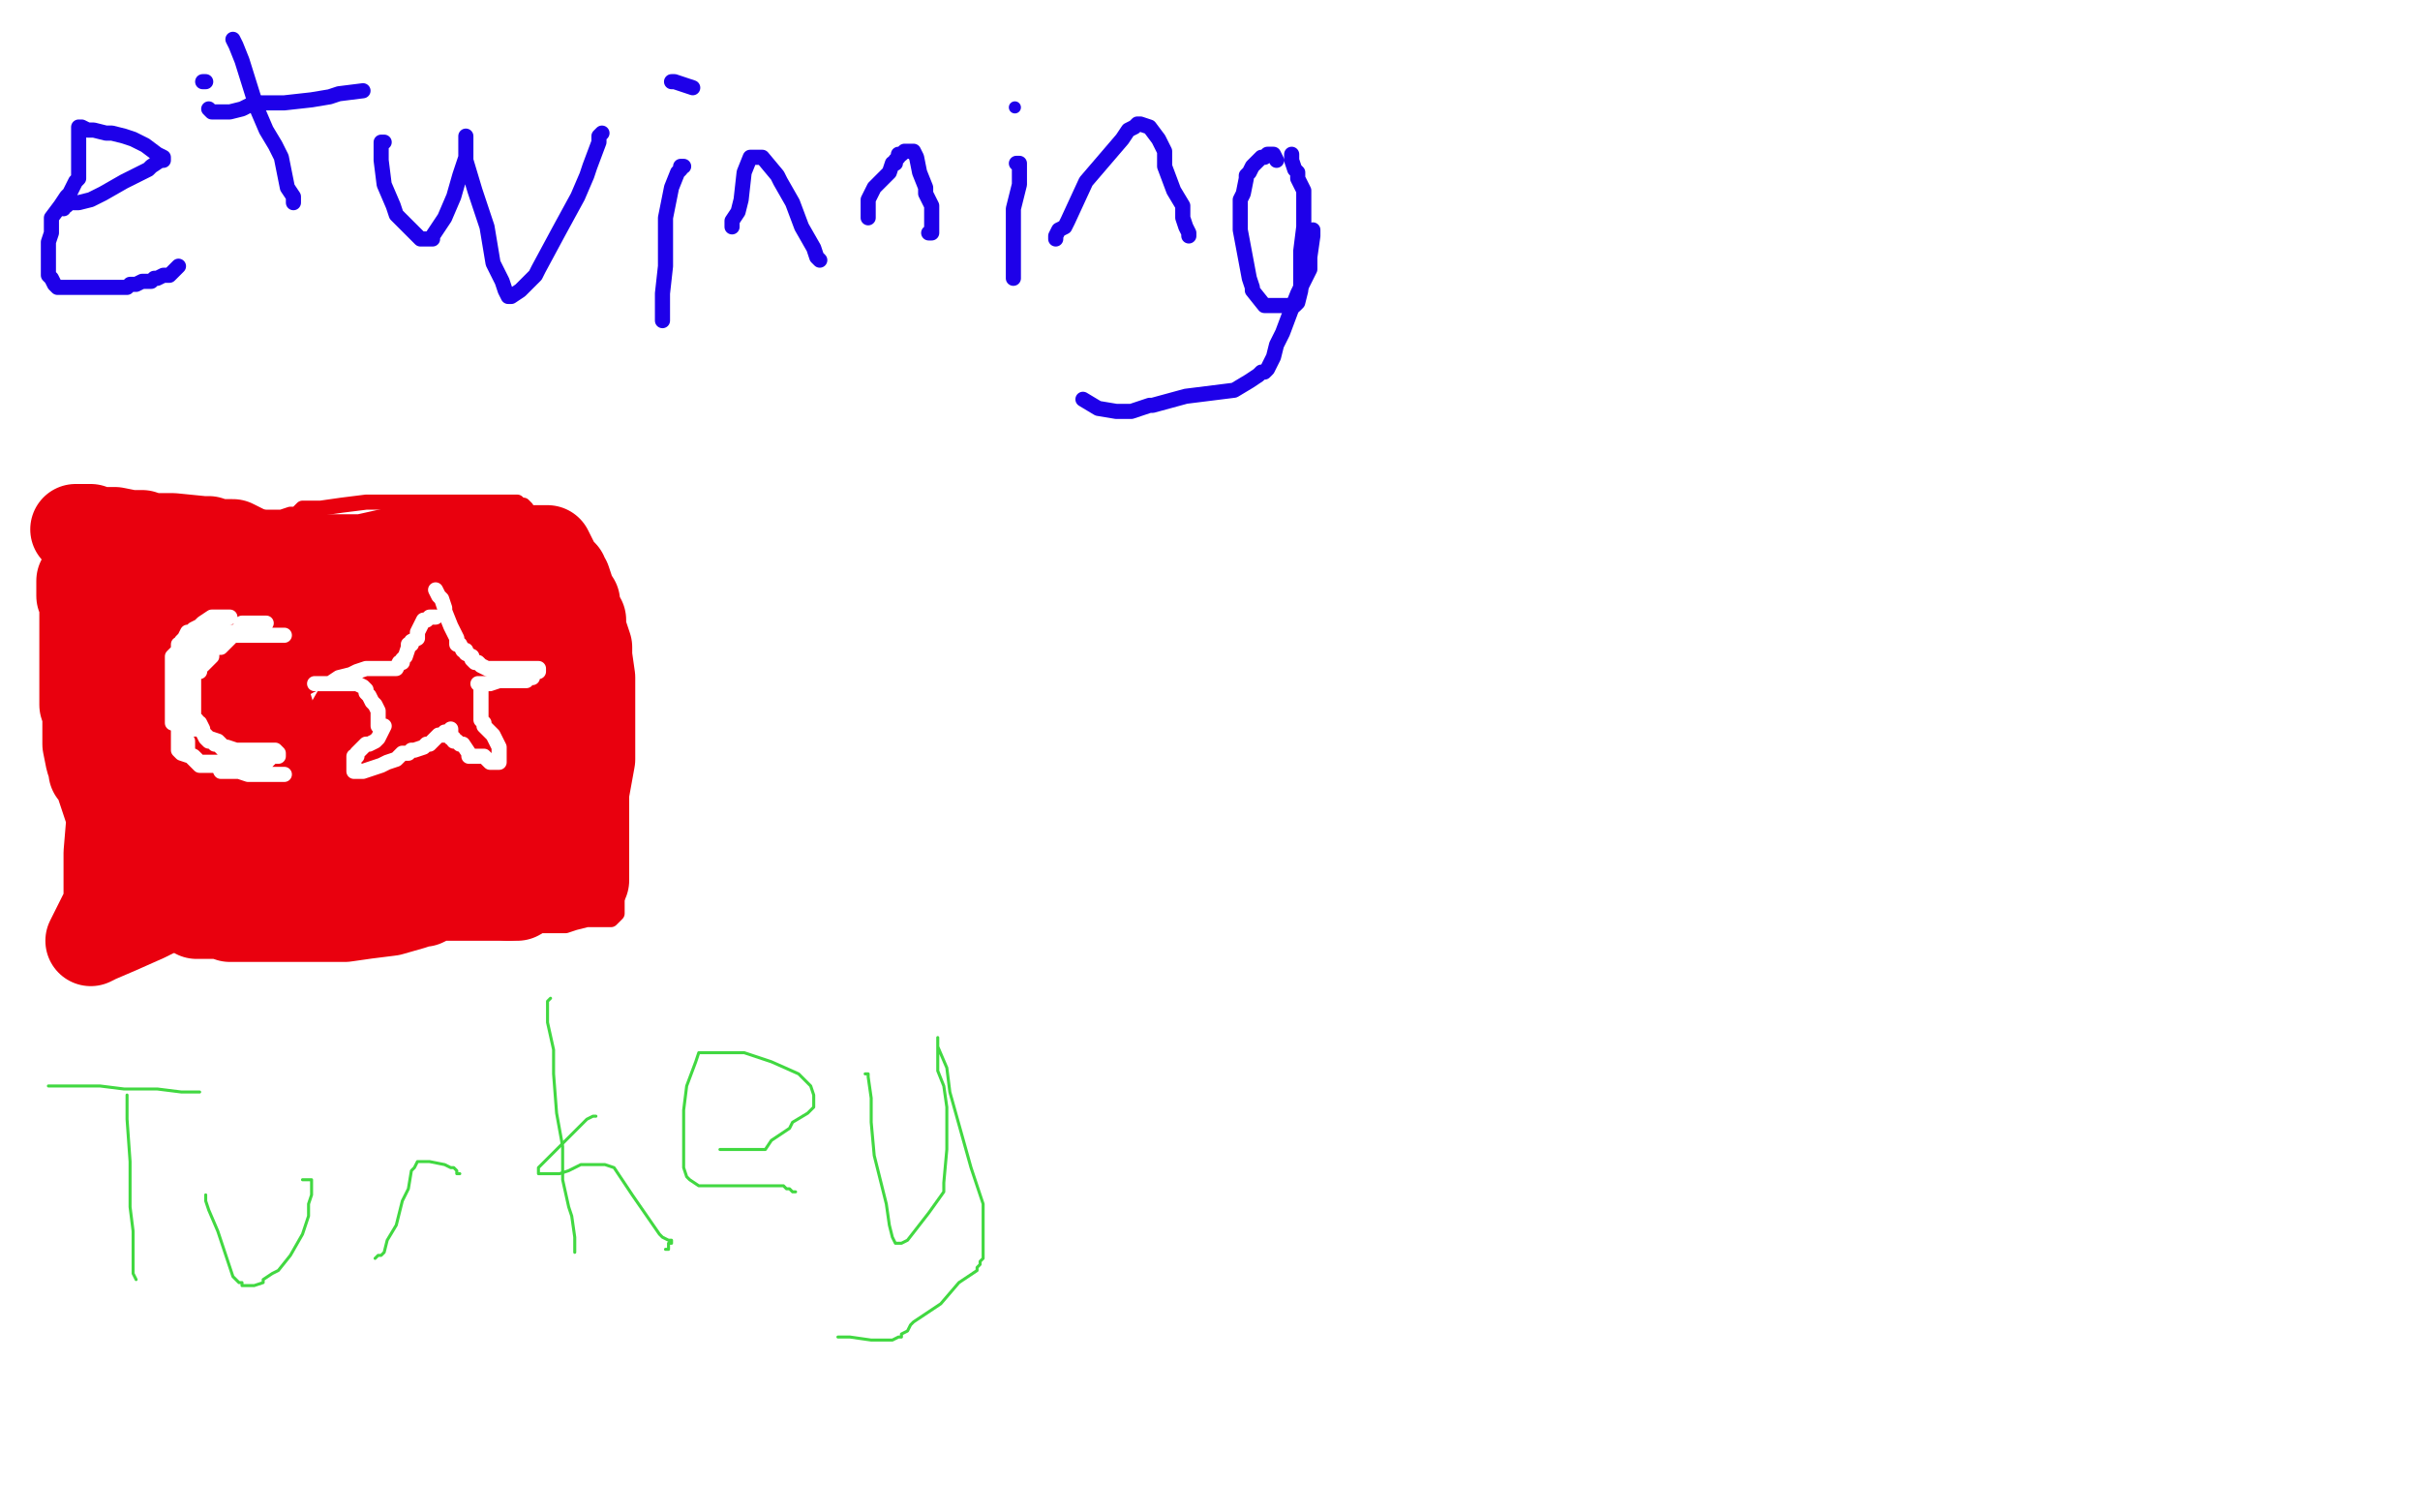 <?xml version="1.0" standalone="no"?>
<!DOCTYPE svg PUBLIC "-//W3C//DTD SVG 1.1//EN"
"http://www.w3.org/Graphics/SVG/1.1/DTD/svg11.dtd">

<svg width="800" height="500" version="1.1" xmlns="http://www.w3.org/2000/svg" xmlns:xlink="http://www.w3.org/1999/xlink" style="stroke-antialiasing: false"><desc>This SVG has been created on https://colorillo.com/</desc><rect x='0' y='0' width='800' height='500' style='fill: rgb(255,255,255); stroke-width:0' /><polyline points="21,69 21,68 21,68 22,68 22,68 23,67 23,67 26,67 26,67 30,66 30,66 34,64 41,60 43,59 49,56 50,55 53,53 54,53 54,52 52,51 48,48 44,46 41,45 37,44 35,44 31,43 29,43 27,42 26,42 26,44 26,45 26,48 26,50 26,52 26,53 26,54 26,56 26,58 26,59 25,60 23,64 22,65 20,68 17,72 17,77 16,80 16,82 16,86 16,89 16,90 16,91 17,92 18,94 19,95 22,95 25,95 30,95 33,95 34,95 36,95 39,95 42,95 43,94 44,94 45,94 47,93 48,93 50,93 51,92 52,92 54,91 55,91 56,91 57,90 58,89 59,88" style="fill: none; stroke: #1e00e9; stroke-width: 5; stroke-linejoin: round; stroke-linecap: round; stroke-antialiasing: false; stroke-antialias: 0; opacity: 1.0"/>
<polyline points="77,13 78,15 78,15 80,20 80,20 85,36 85,36 88,43 88,43 91,48 91,48 93,52 93,52 94,57 94,57 95,62 97,65 97,67" style="fill: none; stroke: #1e00e9; stroke-width: 5; stroke-linejoin: round; stroke-linecap: round; stroke-antialiasing: false; stroke-antialias: 0; opacity: 1.0"/>
<polyline points="68,27 67,27 67,27" style="fill: none; stroke: #1e00e9; stroke-width: 5; stroke-linejoin: round; stroke-linecap: round; stroke-antialiasing: false; stroke-antialias: 0; opacity: 1.0"/>
<polyline points="69,36 70,37 70,37 71,37 71,37 72,37 72,37 73,37 73,37 74,37 74,37 76,37 80,36 84,34 85,34 87,34 89,34 94,34 103,33 109,32 112,31 120,30" style="fill: none; stroke: #1e00e9; stroke-width: 5; stroke-linejoin: round; stroke-linecap: round; stroke-antialiasing: false; stroke-antialias: 0; opacity: 1.0"/>
<polyline points="127,47 126,47 126,47 126,53 126,53 127,61 127,61 130,68 130,68 131,71 131,71 132,72 132,72 133,73 134,74 137,77 139,79 140,79 141,79 142,79 143,79 143,78 147,72 150,65 152,58 154,52 154,48 154,46 154,45 154,47 154,50 154,53 157,63 161,75 163,87 166,93 167,96 168,98 169,98 172,96 177,91 178,89 185,76 191,65 194,58 195,55 198,47 198,45 199,44" style="fill: none; stroke: #1e00e9; stroke-width: 5; stroke-linejoin: round; stroke-linecap: round; stroke-antialiasing: false; stroke-antialias: 0; opacity: 1.0"/>
<polyline points="226,55 225,55 225,55 225,56 225,56 224,57 224,57 222,62 222,62 220,72 220,72 220,88 220,88 219,97 219,97 219,102 219,106" style="fill: none; stroke: #1e00e9; stroke-width: 5; stroke-linejoin: round; stroke-linecap: round; stroke-antialiasing: false; stroke-antialias: 0; opacity: 1.0"/>
<polyline points="222,27 223,27 223,27 229,29 229,29" style="fill: none; stroke: #1e00e9; stroke-width: 5; stroke-linejoin: round; stroke-linecap: round; stroke-antialiasing: false; stroke-antialias: 0; opacity: 1.0"/>
<polyline points="242,75 242,74 242,74 242,73 242,73 244,70 244,70 245,66 245,66 246,57 246,57 248,52 248,52 249,52 249,52 250,52 252,52 257,58 258,60 262,67 265,75 269,82 270,85 271,86" style="fill: none; stroke: #1e00e9; stroke-width: 5; stroke-linejoin: round; stroke-linecap: round; stroke-antialiasing: false; stroke-antialias: 0; opacity: 1.0"/>
<polyline points="287,72 287,71 287,71 287,69 287,69 287,66 287,66 289,62 289,62 292,59 292,59 294,57 295,54 296,54 296,53 297,52 297,51 298,51 299,50 300,50 302,50 303,52 304,57 306,62 306,63 306,64 308,68 308,69 308,71 308,73 308,74 308,76 308,77 307,77" style="fill: none; stroke: #1e00e9; stroke-width: 5; stroke-linejoin: round; stroke-linecap: round; stroke-antialiasing: false; stroke-antialias: 0; opacity: 1.0"/>
<polyline points="336,54 337,54 337,54 337,56 337,56 337,61 337,61 335,69 335,69 335,77 335,77 335,82 335,82 335,88 335,90 335,92" style="fill: none; stroke: #1e00e9; stroke-width: 5; stroke-linejoin: round; stroke-linecap: round; stroke-antialiasing: false; stroke-antialias: 0; opacity: 1.0"/>
<circle cx="335.5" cy="35.5" r="2" style="fill: #1e00e9; stroke-antialiasing: false; stroke-antialias: 0; opacity: 1.0"/>
<polyline points="349,79 349,78 349,78 350,76 350,76 352,75 352,75 353,73 353,73 359,60 359,60 365,53 365,53 371,46 373,43 375,42 376,41 377,41 380,42 383,46 385,50 385,55 388,63 391,68 391,72 392,75 393,77 393,78" style="fill: none; stroke: #1e00e9; stroke-width: 5; stroke-linejoin: round; stroke-linecap: round; stroke-antialiasing: false; stroke-antialias: 0; opacity: 1.0"/>
<polyline points="422,53 421,51 421,51 419,51 418,52 417,52 416,53 415,54 414,55 413,57 412,58 412,59 411,64 410,66 410,70 410,76 413,92 414,95 414,96 418,101 421,101 423,101 424,101 428,101 429,100 430,96 430,88 430,83 431,75 431,70 431,68 431,63 429,59 429,57 428,56 427,53 427,52 427,51" style="fill: none; stroke: #1e00e9; stroke-width: 5; stroke-linejoin: round; stroke-linecap: round; stroke-antialiasing: false; stroke-antialias: 0; opacity: 1.0"/>
<polyline points="434,76 434,77 434,77 434,78 434,78 433,85 433,85 433,89 433,89 429,97 429,97 427,102 427,102 424,110 424,110 422,114 421,118 420,120 419,122 418,123 417,123 416,124 413,126 408,129 400,130 392,131 381,134 380,134 374,136 372,136 370,136 369,136 363,135 358,132" style="fill: none; stroke: #1e00e9; stroke-width: 5; stroke-linejoin: round; stroke-linecap: round; stroke-antialiasing: false; stroke-antialias: 0; opacity: 1.0"/>
<polyline points="33,171 33,172 33,172 33,175 33,175 33,178 33,178 33,179 33,179 33,181 33,181 33,182 33,184 33,187 33,190 33,194 33,195 33,199 33,200 33,202 32,207 32,210 32,216 33,220 34,226 34,227 35,229 35,230 35,234 35,235 35,237 34,240 33,242 33,243 33,244 33,245 33,247 33,248 33,249 33,250 31,255 31,260 30,271 29,280 28,284 27,286 27,288 27,290 27,292 27,295 27,297 27,298 27,303 27,308 27,313 27,314 28,314 30,314 31,313 32,313 34,312 36,311 37,311 39,311 40,311 41,311 42,310 43,310 45,310 46,310 47,310 48,310 49,310 50,310 52,310 54,310 55,310 56,310 57,310 59,310 61,310 65,310 72,310 76,310 77,310 81,310 84,310 85,310 86,310 91,310 92,310 94,310 96,310 99,310 106,310 111,310 116,310 121,310 123,310 125,310 128,310 130,310 132,310 136,310 137,310 138,310 141,308 146,308 159,306 164,306 169,306 174,306 178,306 183,306 187,306 190,305 194,304 198,304 199,304 201,304 202,304 203,303 204,302 204,301 204,300 204,299 204,296 204,292 204,286 204,280 204,269 204,265 204,262 204,259 204,253 204,251 203,249 203,248 202,248 202,247 202,246 201,244 201,240 200,235 199,230 197,224 197,222 194,217 192,208 192,206 190,199 189,197 187,194 187,192 185,190 184,189 183,188 182,186 182,183 178,178 177,174 176,173 174,168 173,167 172,167 171,166 170,166 169,166 161,166 157,166 140,166 126,166 121,166 113,167 106,168 103,168 100,168 99,169 98,170 96,170 93,171 88,171 83,171 81,171 78,171 77,171 76,172 73,172 71,172 69,172 66,172 65,172 63,172 61,172 54,171 49,169 44,167 40,166 31,164 26,163 25,163 24,163 24,164 25,165 26,165 26,166 26,167 27,169 27,170 29,172" style="fill: none; stroke: #e9000e; stroke-width: 5; stroke-linejoin: round; stroke-linecap: round; stroke-antialiasing: false; stroke-antialias: 0; opacity: 1.0"/>
<polyline points="46,186 46,187 46,187 45,203 45,203 45,205 45,205 45,207 45,207 45,210 45,210 45,211 45,211 45,212 45,215 45,217 45,218 47,223 47,224 47,229 47,234 47,239 47,240 47,242 47,243 47,247 46,253 46,260 45,263 44,267 44,271 43,278 42,282 41,287 41,288 41,290 41,293 42,293 43,293 44,293 50,295 56,296 62,300 65,302 69,302 73,302 76,303 77,303 81,303 87,303 93,303 96,303 107,303 114,303 121,302 129,301 136,299 139,298 140,298 144,296 145,296 146,296 148,296 150,296 151,296 152,296 156,296 162,296 168,296 169,296 170,296 171,296 172,294 174,293 175,293 175,292 177,292 179,291 181,291 182,291 183,291 184,291 185,291 186,291 189,291 192,291 193,291 193,289 193,288 193,286 193,283 193,272 193,262 195,251 195,249 195,244 195,241 195,238 195,236 195,228 195,224 194,217 194,214 193,211 192,208 192,205 190,202 190,199 188,196 188,195 187,192 186,191 186,190 185,189 184,188 183,187 183,186 182,184 181,182 175,182 168,181 165,181 164,181 162,181 161,181 160,181 158,181 155,181 148,181 140,182 131,183 129,183 120,185 113,185 110,185 104,185 94,185 89,184 83,183 79,181 77,180 75,180 72,180 69,179 67,179 57,178 50,178 47,177 43,177 38,176 35,176 32,176 28,176 27,176 25,175 27,175 28,175 30,175 34,177 37,178 53,185 58,185 65,187 77,191 86,194 98,198 102,198 104,199 105,200 119,202 132,203 150,204 167,206 175,206 177,206 176,206 155,206 146,206 129,206 120,206 115,206 109,209 106,210 102,213 98,215 96,215 96,216 95,216 94,216 93,216 92,218 85,221 82,221 76,221 67,221 65,221 63,221 64,220 65,219 66,219 67,218 67,215 67,212 67,206 67,207 67,208 67,209 67,218 67,232 68,243 69,254 72,270 72,271 72,273 72,272 74,268 75,261 75,252 75,245 75,240 76,229 76,227 77,226 78,225 79,224 80,224 81,224 82,224 86,224 86,225 86,226 89,236 89,239 89,243 89,244 89,245 89,248 89,249 88,253 86,258 86,261 85,263 85,264 85,266 85,267" style="fill: none; stroke: #e9000e; stroke-width: 30; stroke-linejoin: round; stroke-linecap: round; stroke-antialiasing: false; stroke-antialias: 0; opacity: 1.0"/>
<polyline points="85,267 85,276 85,282 85,287 85,290" style="fill: none; stroke: #e9000e; stroke-width: 30; stroke-linejoin: round; stroke-linecap: round; stroke-antialiasing: false; stroke-antialias: 0; opacity: 1.0"/>
<polyline points="85,290 86,291 87,291 90,287 94,282 107,256 114,243" style="fill: none; stroke: #e9000e; stroke-width: 30; stroke-linejoin: round; stroke-linecap: round; stroke-antialiasing: false; stroke-antialias: 0; opacity: 1.0"/>
<polyline points="114,243 122,229 128,221 134,210 139,204 139,201 139,200 139,203 139,211 139,216 137,230 136,252 133,271 132,278" style="fill: none; stroke: #e9000e; stroke-width: 30; stroke-linejoin: round; stroke-linecap: round; stroke-antialiasing: false; stroke-antialias: 0; opacity: 1.0"/>
<polyline points="132,278 132,289 131,292" style="fill: none; stroke: #e9000e; stroke-width: 30; stroke-linejoin: round; stroke-linecap: round; stroke-antialiasing: false; stroke-antialias: 0; opacity: 1.0"/>
<polyline points="131,292 131,293 132,293 132,291 135,285 138,277 144,266" style="fill: none; stroke: #e9000e; stroke-width: 30; stroke-linejoin: round; stroke-linecap: round; stroke-antialiasing: false; stroke-antialias: 0; opacity: 1.0"/>
<polyline points="144,266 149,252 155,241 160,233 168,220 169,220 169,223 169,231 169,242 169,253 169,280 169,289 168,294 168,296 168,294 171,286 175,276 183,255 186,238 187,227 187,220 187,216 187,213 186,212 185,212 184,212 182,214 180,220 178,227 172,239 171,243 165,253 159,259 156,263 149,268 141,273 138,274 137,274 134,276 133,276 132,276 131,276 124,274 112,269 106,267 83,260 58,254 55,253 54,253 54,255 54,263 56,272 66,288 67,289 68,289 71,289 74,289 77,289 85,289 87,289 90,287 92,287 96,284 100,283 102,282 103,282 104,282 106,281 108,281 110,281 113,281 114,281 115,281 113,281 108,283 105,285 98,288 97,289 92,291 87,293 83,293 81,294 75,295 74,295 70,295 68,296 67,296 66,296 65,296 64,297 56,299 48,303 39,307 32,310 30,311 31,309 33,305 34,303 36,299 36,288 36,282 37,270 33,258 33,256 31,255 31,254 30,251 29,246 29,243 29,241 29,239 29,238 29,237 29,236 28,233 28,231 28,223 28,217 28,212 28,208 28,203 28,199 27,197 27,196 27,195 27,193 27,192 28,191 28,190" style="fill: none; stroke: #e9000e; stroke-width: 30; stroke-linejoin: round; stroke-linecap: round; stroke-antialiasing: false; stroke-antialias: 0; opacity: 1.0"/>
<polyline points="76,204 75,204 74,204 73,204 71,204 70,204 67,206 66,207 64,208 63,209 62,209 61,211 60,212 60,213 59,213 59,215 57,217 57,218 57,220 57,221 57,222 57,225 57,227 57,229 57,230 57,232 57,233 57,235 57,236 57,237 57,239 58,239 59,241 60,242 60,244 61,246 61,247 63,250 64,251 65,252 67,252 68,252 69,252 69,253 70,253 72,253 73,255 75,255 77,255 78,255 79,255 80,255 81,255 82,255 83,255 85,255 87,256 88,256 89,256 90,256 91,256 92,256 93,256 94,256 93,256 92,256 91,256 90,256 89,256 88,256 87,256 86,256 85,256 84,256 82,256 79,255 75,254 73,254 72,253 71,253 70,253 69,253 68,253 66,253 65,252 63,250 60,249 59,248 59,246 59,244 59,243 59,242 59,239 59,238 59,237 59,236 59,233 59,228 59,227 59,224 59,223 59,222 59,221 60,221 61,221 62,220 64,219 65,218 66,218 67,217 68,216 68,215 69,215 69,214 69,213 70,213 71,213 71,212 72,212 74,210 75,210 76,210 77,210 78,210 79,210 80,210 81,210 82,210 83,210 85,210 87,210 88,210 89,210 91,210 93,210 94,210 93,210 92,210 90,210 89,210 87,210 86,209 84,209 82,209 81,209 80,209 79,209 78,209 77,209 75,209 74,209 73,209 72,209 71,209 69,209 68,209 67,209 66,209 65,210 64,211 63,213 63,215 62,215 62,217 62,218 62,219 62,221 62,223 62,224 62,226 62,227 62,228 62,229 62,231 62,232 62,233 62,235 63,235 64,238 65,238 65,239 66,239 67,241 67,242 68,244 69,245 70,245 71,246 72,246 74,248 75,248 76,248 77,248 78,248 79,248 80,248 82,248 84,248 86,248 88,248 90,248 91,248 92,249 92,250 91,250 90,250 89,251 88,252 86,252 85,252 84,252 83,252 82,252 81,252 80,251 80,250 79,249 78,248 75,247 74,247 72,245 69,244 68,243 67,242 66,241 64,241 64,240 64,237 64,235 64,233 64,232 64,229 64,225 64,223 65,222 66,222 66,220 67,220 68,219 69,218 70,217 70,216 71,214 73,214 74,213 76,211 78,209 79,208 80,207 80,206 81,206 82,206 83,206 85,206 87,206 88,206 87,207 85,207 81,209 79,209 74,211 69,211 68,213 67,213 66,214 66,215 65,216 64,217 64,218 63,221 63,222 62,227 61,229 61,230 60,232 60,233 60,235 60,236 60,238 60,239 60,240 60,241 60,242 62,245 62,246 62,249 64,250 65,251 65,252 67,252 72,252 75,252 76,252 80,252 81,252 83,252" style="fill: none; stroke: #ffffff; stroke-width: 5; stroke-linejoin: round; stroke-linecap: round; stroke-antialiasing: false; stroke-antialias: 0; opacity: 1.0"/>
<polyline points="144,204 143,204 143,204 142,204 142,204 141,205 141,205 140,205 140,205 139,207 139,207 138,209 138,209 138,210 138,211 136,212 136,213 135,213 135,214 134,217 133,218 133,219 132,219 131,221 130,221 129,221 128,221 127,221 126,221 125,221 124,221 123,221 122,221 121,221 118,222 116,223 112,224 109,226 108,226 107,226 106,226 105,226 104,226 105,226 106,226 108,226 110,226 112,226 113,226 114,226 116,226 118,226 120,227 121,228 121,229 122,230 123,232 124,233 125,235 125,236 125,237 125,238 125,239 125,240 126,240 127,240 126,242 125,244 124,245 122,246 121,246 119,248 118,249 118,250 117,250 117,251 117,252 117,253 117,254 117,255 119,255 120,255 123,254 126,253 128,252 131,251 133,249 135,249 136,248 137,248 140,247 141,246 142,246 143,245 145,243 146,243 147,243 147,242 148,242 149,241 149,242 149,243 149,244 150,244 150,245 151,245 152,246 153,246 155,249 155,250 156,250 157,250 158,250 160,250 162,252 164,252 165,252 165,251 165,250 165,249 165,247 163,243 162,242 161,241 160,240 160,239 159,238 159,237 159,236 159,235 159,233 159,232 159,231 159,230 159,228 159,227 158,226 159,226 162,226 165,225 168,225 169,225 170,225 171,225 172,225 173,225 174,225 174,224 175,224 176,224 176,222 178,222 178,221 177,221 176,221 175,221 174,221 173,221 171,221 170,221 169,221 167,221 166,221 165,221 164,221 162,221 161,221 159,220 158,219 157,219 156,218 156,217 154,216 154,215 153,215 152,213 151,213 151,211 149,207 147,202 147,201 146,198 145,197 144,195" style="fill: none; stroke: #ffffff; stroke-width: 5; stroke-linejoin: round; stroke-linecap: round; stroke-antialiasing: false; stroke-antialias: 0; opacity: 1.0"/>
<polyline points="16,359 17,359 17,359 19,359 19,359 20,359 20,359 22,359 22,359 27,359 27,359 33,359 41,360 52,360 60,361 65,361 66,361" style="fill: none; stroke: #41d841; stroke-width: 1; stroke-linejoin: round; stroke-linecap: round; stroke-antialiasing: false; stroke-antialias: 0; opacity: 1.0"/>
<polyline points="42,362 42,365 42,365 42,370 42,370 43,384 43,384 43,390 43,390 43,395 43,395 43,399 43,399 44,407 44,413 44,417 44,418 44,420 44,421 45,423" style="fill: none; stroke: #41d841; stroke-width: 1; stroke-linejoin: round; stroke-linecap: round; stroke-antialiasing: false; stroke-antialias: 0; opacity: 1.0"/>
<polyline points="68,395 68,396 68,396 68,397 68,397 69,400 69,400 72,407 72,407 75,416 75,416 77,422 77,422 79,424 79,424 80,424 80,425 82,425 83,425 84,425 87,424 87,423 90,421 92,420 96,415 100,408 102,402 102,400 102,398 103,395 103,390 102,390 101,390 100,390" style="fill: none; stroke: #41d841; stroke-width: 1; stroke-linejoin: round; stroke-linecap: round; stroke-antialiasing: false; stroke-antialias: 0; opacity: 1.0"/>
<polyline points="124,416 125,415 125,415 126,415 126,415 127,414 127,414 128,410 128,410 131,405 131,405 133,397 133,397 135,393 135,393 136,387 137,386 138,384 139,384 140,384 141,384 142,384 147,385 149,386 150,386 151,387 151,388 152,388" style="fill: none; stroke: #41d841; stroke-width: 1; stroke-linejoin: round; stroke-linecap: round; stroke-antialiasing: false; stroke-antialias: 0; opacity: 1.0"/>
<polyline points="182,330 181,331 181,331 181,333 181,333 181,338 181,338 183,347 183,347 183,355 183,355 184,368 184,368 186,379 186,390 188,399 189,402 190,409 190,412 190,413 190,414" style="fill: none; stroke: #41d841; stroke-width: 1; stroke-linejoin: round; stroke-linecap: round; stroke-antialiasing: false; stroke-antialias: 0; opacity: 1.0"/>
<polyline points="197,369 196,369 196,369 194,370 194,370 188,376 188,376 182,382 182,382 180,384 180,384 179,385 179,385 178,386 178,387 178,388 179,388 181,388 182,388 183,388 185,388 188,387 190,386 192,385 195,385 196,385 199,385 200,385 203,386 207,392 209,395 218,408 219,409 221,410 222,410 222,411 221,411 221,413 220,413" style="fill: none; stroke: #41d841; stroke-width: 1; stroke-linejoin: round; stroke-linecap: round; stroke-antialiasing: false; stroke-antialias: 0; opacity: 1.0"/>
<polyline points="238,380 239,380 239,380 241,380 241,380 244,380 244,380 245,380 245,380 248,380 248,380 250,380 250,380 253,380 253,380 255,377 261,373 262,371 267,368 269,366 269,362 268,359 264,355 255,351 246,348 240,348 234,348 233,348 231,348 230,351 227,359 226,367 226,374 226,380 226,386 227,389 228,390 231,392 233,392 234,392 236,392 238,392 240,392 242,392 243,392 246,392 248,392 251,392 254,392 257,392 259,392 260,393 261,393 262,394 263,394" style="fill: none; stroke: #41d841; stroke-width: 1; stroke-linejoin: round; stroke-linecap: round; stroke-antialiasing: false; stroke-antialias: 0; opacity: 1.0"/>
<polyline points="286,355 287,355 287,355 287,356 287,356 288,363 288,363 288,371 288,371 289,382 289,382 291,390 291,390 293,398 293,398 294,405 295,409 296,411 297,411 298,411 300,410 307,401 312,394 312,391 313,380 313,374 313,370 313,368 313,366 312,359 310,354 310,346 310,344 310,343 310,344 310,346 313,353 314,361 321,386 323,392 325,398 325,402 325,407 325,409 325,412 325,414 325,416 324,417 324,418 323,419 323,420 320,422 317,424 311,431 302,437 301,438 300,440 298,441 298,442 297,442 295,443 293,443 291,443 288,443 281,442 280,442 278,442 277,442" style="fill: none; stroke: #41d841; stroke-width: 1; stroke-linejoin: round; stroke-linecap: round; stroke-antialiasing: false; stroke-antialias: 0; opacity: 1.0"/>
</svg>
